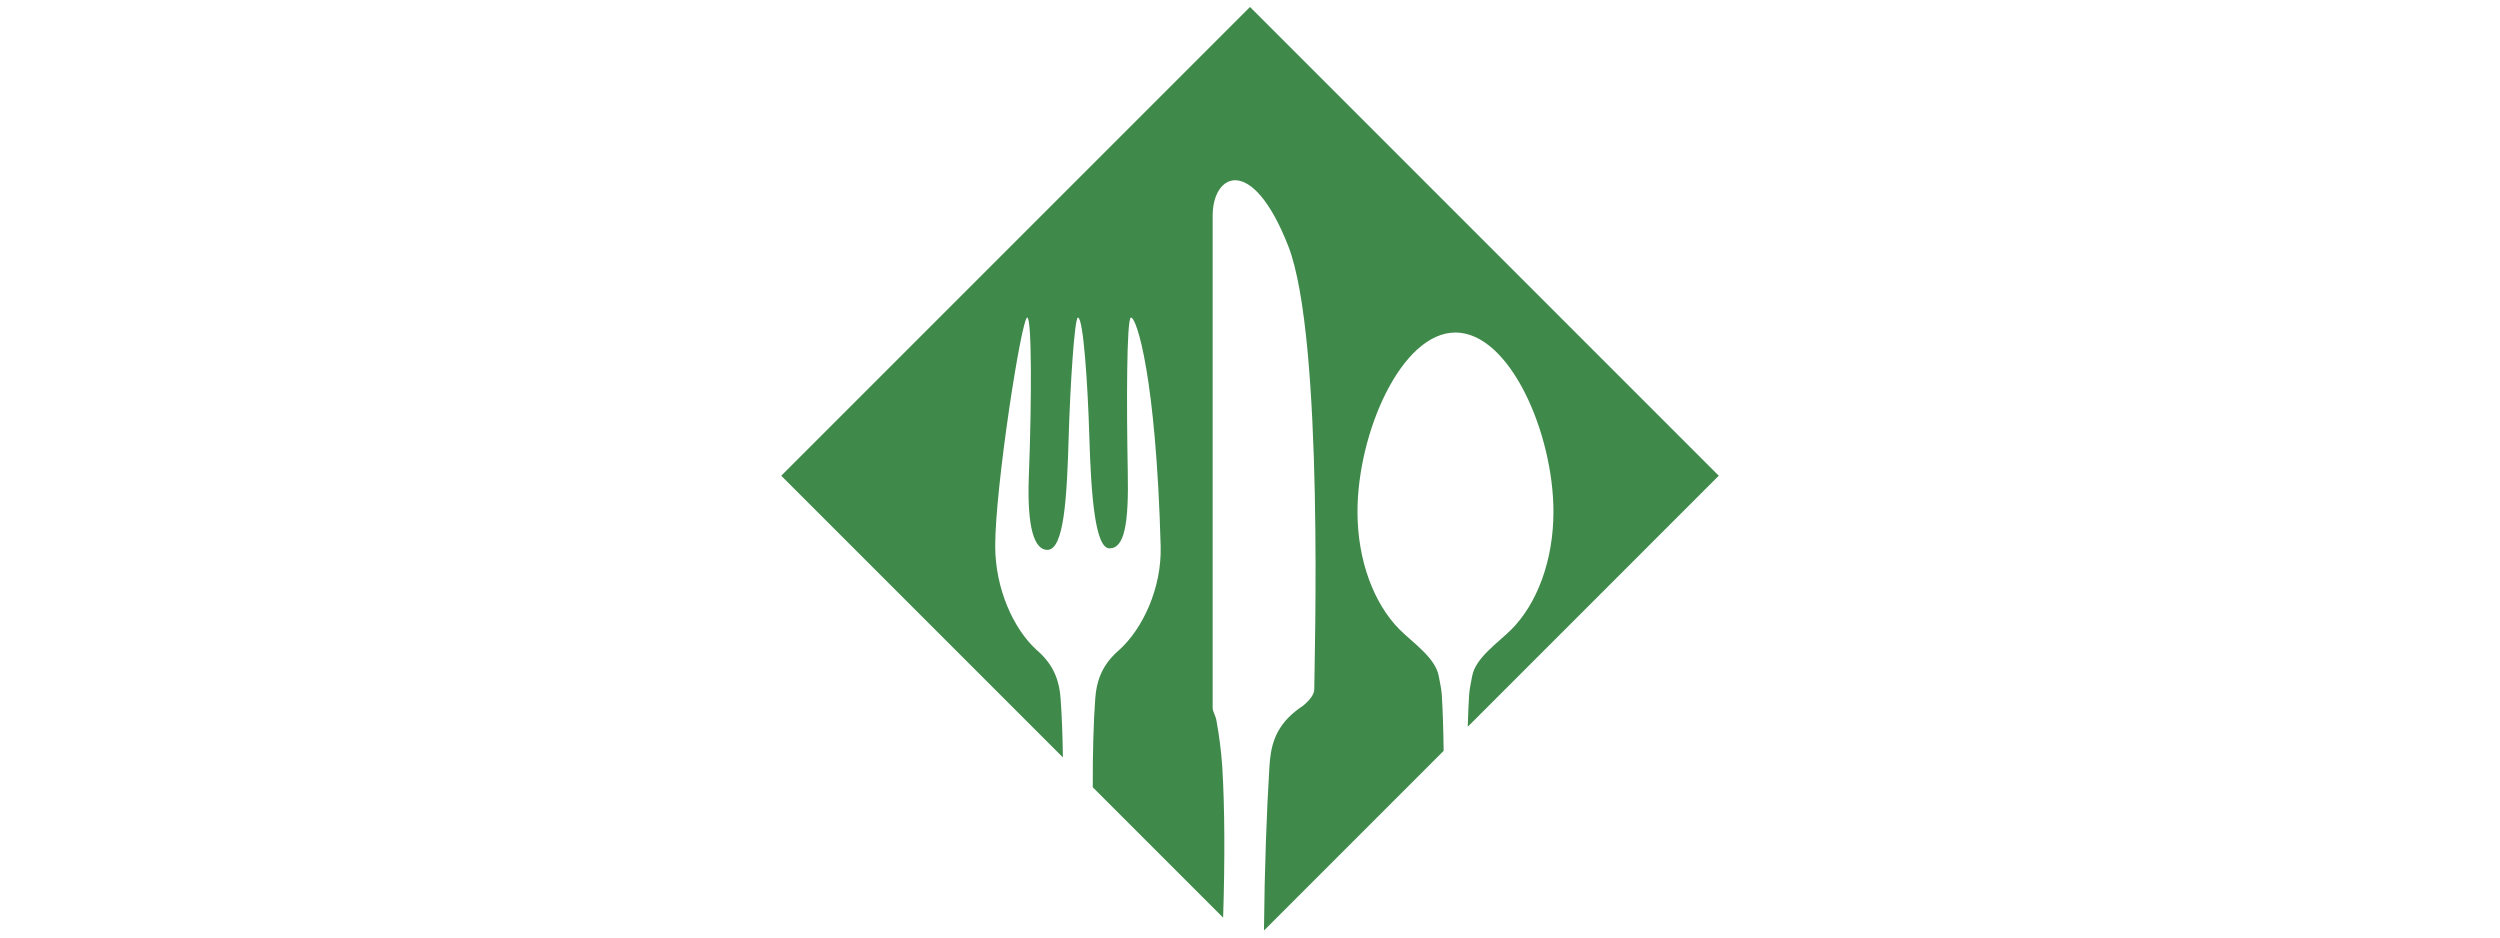 <?xml version="1.0" encoding="utf-8"?>
<svg version="1.1" id="Layer_1" xmlns="http://www.w3.org/2000/svg" x="0px" y="0px" width="200px" height="75px" viewBox="0 0 100 100" enable-background="new 0 0 200 75">
  <path fill="#3F894A" d="M 29.794 74.482 C 29.675 72.885 29.23 71.137 27.466 69.528 C 27.466 69.525 27.463 69.525 27.458 69.521 C 27.389 69.458 27.313 69.391 27.24 69.327 C 27.229 69.321 27.222 69.311 27.214 69.306 C 24.773 67.077 22.822 62.792 22.822 58.243 C 22.822 51.9 25.632 33.874 26.239 33.874 C 26.72 33.874 26.73 42.569 26.411 50.742 C 26.19 56.418 27.029 58.654 28.384 58.654 C 30.188 58.654 30.476 52.941 30.663 46.519 C 30.816 41.232 31.278 33.914 31.647 33.874 L 31.649 33.874 C 32.226 33.874 32.702 41.146 32.857 46.446 C 33.048 53.027 33.504 58.491 35.011 58.491 C 36.594 58.491 37.075 55.964 36.963 50.353 C 36.826 43.504 36.825 33.874 37.306 33.874 C 37.913 33.874 39.974 40.202 40.471 58.243 C 40.597 62.789 38.52 67.075 36.077 69.306 C 36.069 69.313 36.063 69.322 36.052 69.327 C 35.979 69.391 35.902 69.458 35.834 69.521 C 35.83 69.525 35.826 69.525 35.826 69.528 C 34.06 71.137 33.617 72.885 33.496 74.482 C 33.305 77.032 33.219 80.298 33.228 83.975 L 47.133 97.88 C 47.328 91.82 47.309 86.104 47.041 81.788 C 46.94 80.176 46.693 78.303 46.411 76.81 C 46.324 76.334 46.018 75.894 46.018 75.516 C 46.018 70.286 46.018 26.222 46.018 22.986 C 46.018 18.505 50.214 16.387 54.073 26.222 C 57.933 36.057 56.855 71.035 56.855 73.523 C 56.855 74.05 56.398 74.673 55.647 75.287 C 55.348 75.481 55.087 75.677 54.835 75.878 C 52.523 77.733 52.193 79.871 52.072 81.788 C 51.783 86.429 51.551 92.688 51.49 99.255 L 70.654 80.091 C 70.627 77.84 70.564 75.814 70.459 74.127 C 70.419 73.48 70.258 72.822 70.136 72.129 C 69.788 70.165 67.358 68.557 65.953 67.146 C 63.221 64.403 61.465 59.793 61.465 54.595 C 61.465 46.154 66.144 35.469 71.916 35.469 C 77.687 35.469 82.368 46.152 82.368 54.595 C 82.368 59.793 80.612 64.405 77.88 67.146 C 76.473 68.557 74.043 70.165 73.696 72.129 C 73.573 72.823 73.412 73.48 73.372 74.127 C 73.308 75.142 73.262 76.286 73.227 77.519 L 100 50.745 L 50 0.745 L 0 50.745 L 30.043 80.788 C 30.009 78.409 29.928 76.267 29.794 74.482 Z"/>
</svg>